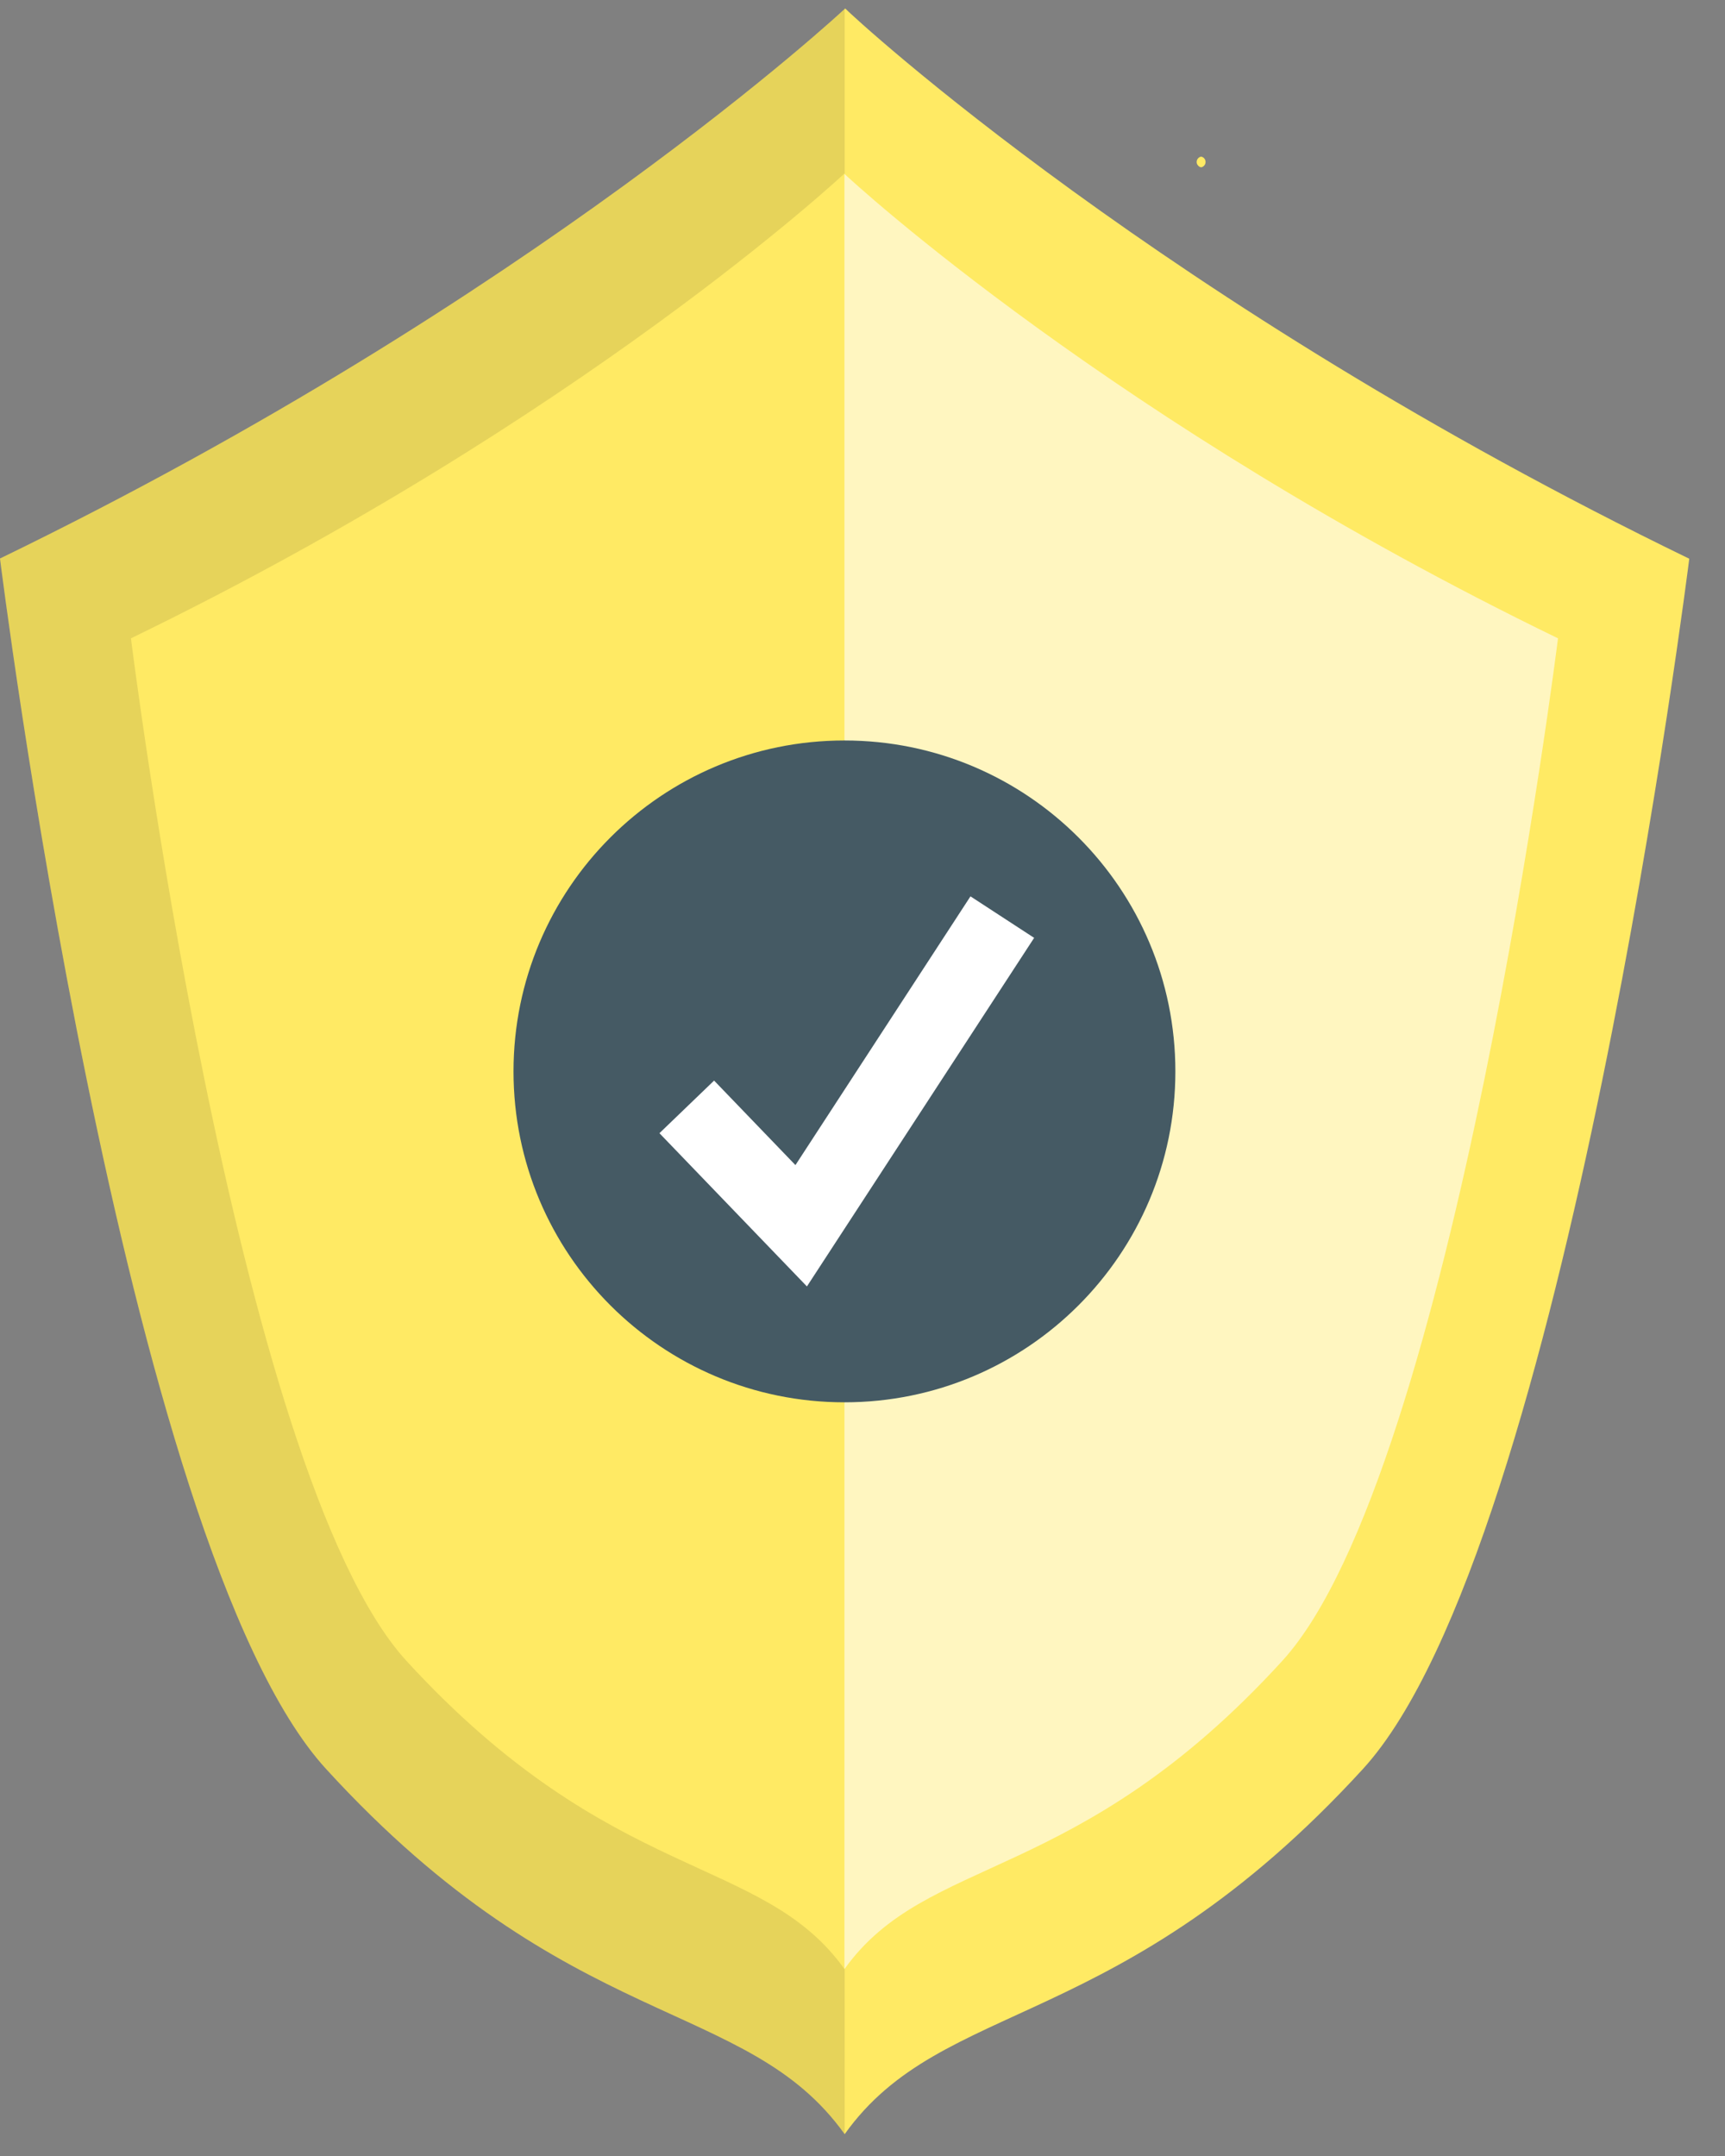 <svg width="32" height="40" viewBox="0 0 32 40" fill="none" xmlns="http://www.w3.org/2000/svg">
<rect x="0" y="0" width="32" height="40" fill="#808080" stroke="none"/>
<path d="M31.337 10.366C31.337 10.366 29.048 28.696 25.285 32.818C20.756 37.766 17.491 37.041 15.669 39.595C13.843 37.038 10.568 37.766 6.045 32.815C2.282 28.693 0 10.362 0 10.362C9.913 5.55 15.679 0.157 15.679 0.157C15.846 0.331 21.578 5.63 31.337 10.366Z" fill="#FFEA64"/>
<path opacity="0.1" d="M15.669 0.174V39.595C13.843 37.038 10.568 37.766 6.045 32.815C2.282 28.693 0 10.362 0 10.362C9.913 5.55 15.679 0.157 15.679 0.157L15.669 0.174Z" fill="black"/>
<path d="M2.429 11.843C2.429 11.843 4.359 27.327 7.537 30.811C11.369 34.992 14.129 34.383 15.669 36.536C17.209 34.383 19.979 34.996 23.798 30.811C26.975 27.327 28.906 11.843 28.906 11.843C20.543 7.777 15.665 3.219 15.665 3.219C15.665 3.219 10.801 7.777 2.429 11.843Z" fill="#FFEA64"/>
<path opacity="0.59" d="M28.902 11.843C28.902 11.843 26.968 27.323 23.79 30.811C19.975 34.992 17.205 34.383 15.665 36.532V3.226C15.811 3.366 20.658 7.839 28.902 11.843Z" fill="white"/>
<path d="M15.665 26.017C19.056 26.017 21.804 23.268 21.804 19.878C21.804 16.487 19.056 13.738 15.665 13.738C12.274 13.738 9.526 16.487 9.526 19.878C9.526 23.268 12.274 26.017 15.665 26.017Z" fill="#455A64"/>
<path d="M14.969 23.867L12.233 21.024L13.247 20.048L14.756 21.616L18.003 16.63L19.184 17.4L14.969 23.867Z" fill="white"/>
<path d="M21.599 35.083C21.565 35.088 21.534 35.105 21.512 35.131C21.49 35.157 21.478 35.19 21.478 35.224C21.478 35.258 21.49 35.291 21.512 35.317C21.534 35.343 21.565 35.36 21.599 35.365C21.632 35.36 21.663 35.343 21.685 35.317C21.707 35.291 21.719 35.258 21.719 35.224C21.719 35.19 21.707 35.157 21.685 35.131C21.663 35.105 21.632 35.088 21.599 35.083Z" fill="#FFEA64"/>
<path d="M11.746 13.905C11.709 13.905 11.673 13.92 11.647 13.946C11.621 13.973 11.606 14.008 11.606 14.045C11.606 14.082 11.621 14.117 11.647 14.143C11.673 14.17 11.709 14.184 11.746 14.184C11.783 14.184 11.818 14.17 11.844 14.143C11.87 14.117 11.885 14.082 11.885 14.045C11.885 14.008 11.87 13.973 11.844 13.946C11.818 13.92 11.783 13.905 11.746 13.905Z" fill="#FFEA64"/>
<path d="M22.282 2.906C22.258 2.91 22.238 2.922 22.223 2.94C22.207 2.959 22.199 2.981 22.199 3.005C22.199 3.029 22.207 3.051 22.223 3.069C22.238 3.088 22.258 3.1 22.282 3.104C22.305 3.1 22.326 3.088 22.341 3.069C22.356 3.051 22.364 3.029 22.364 3.005C22.364 2.981 22.356 2.959 22.341 2.94C22.326 2.922 22.305 2.91 22.282 2.906Z" fill="#FFEA64"/>
</svg>
